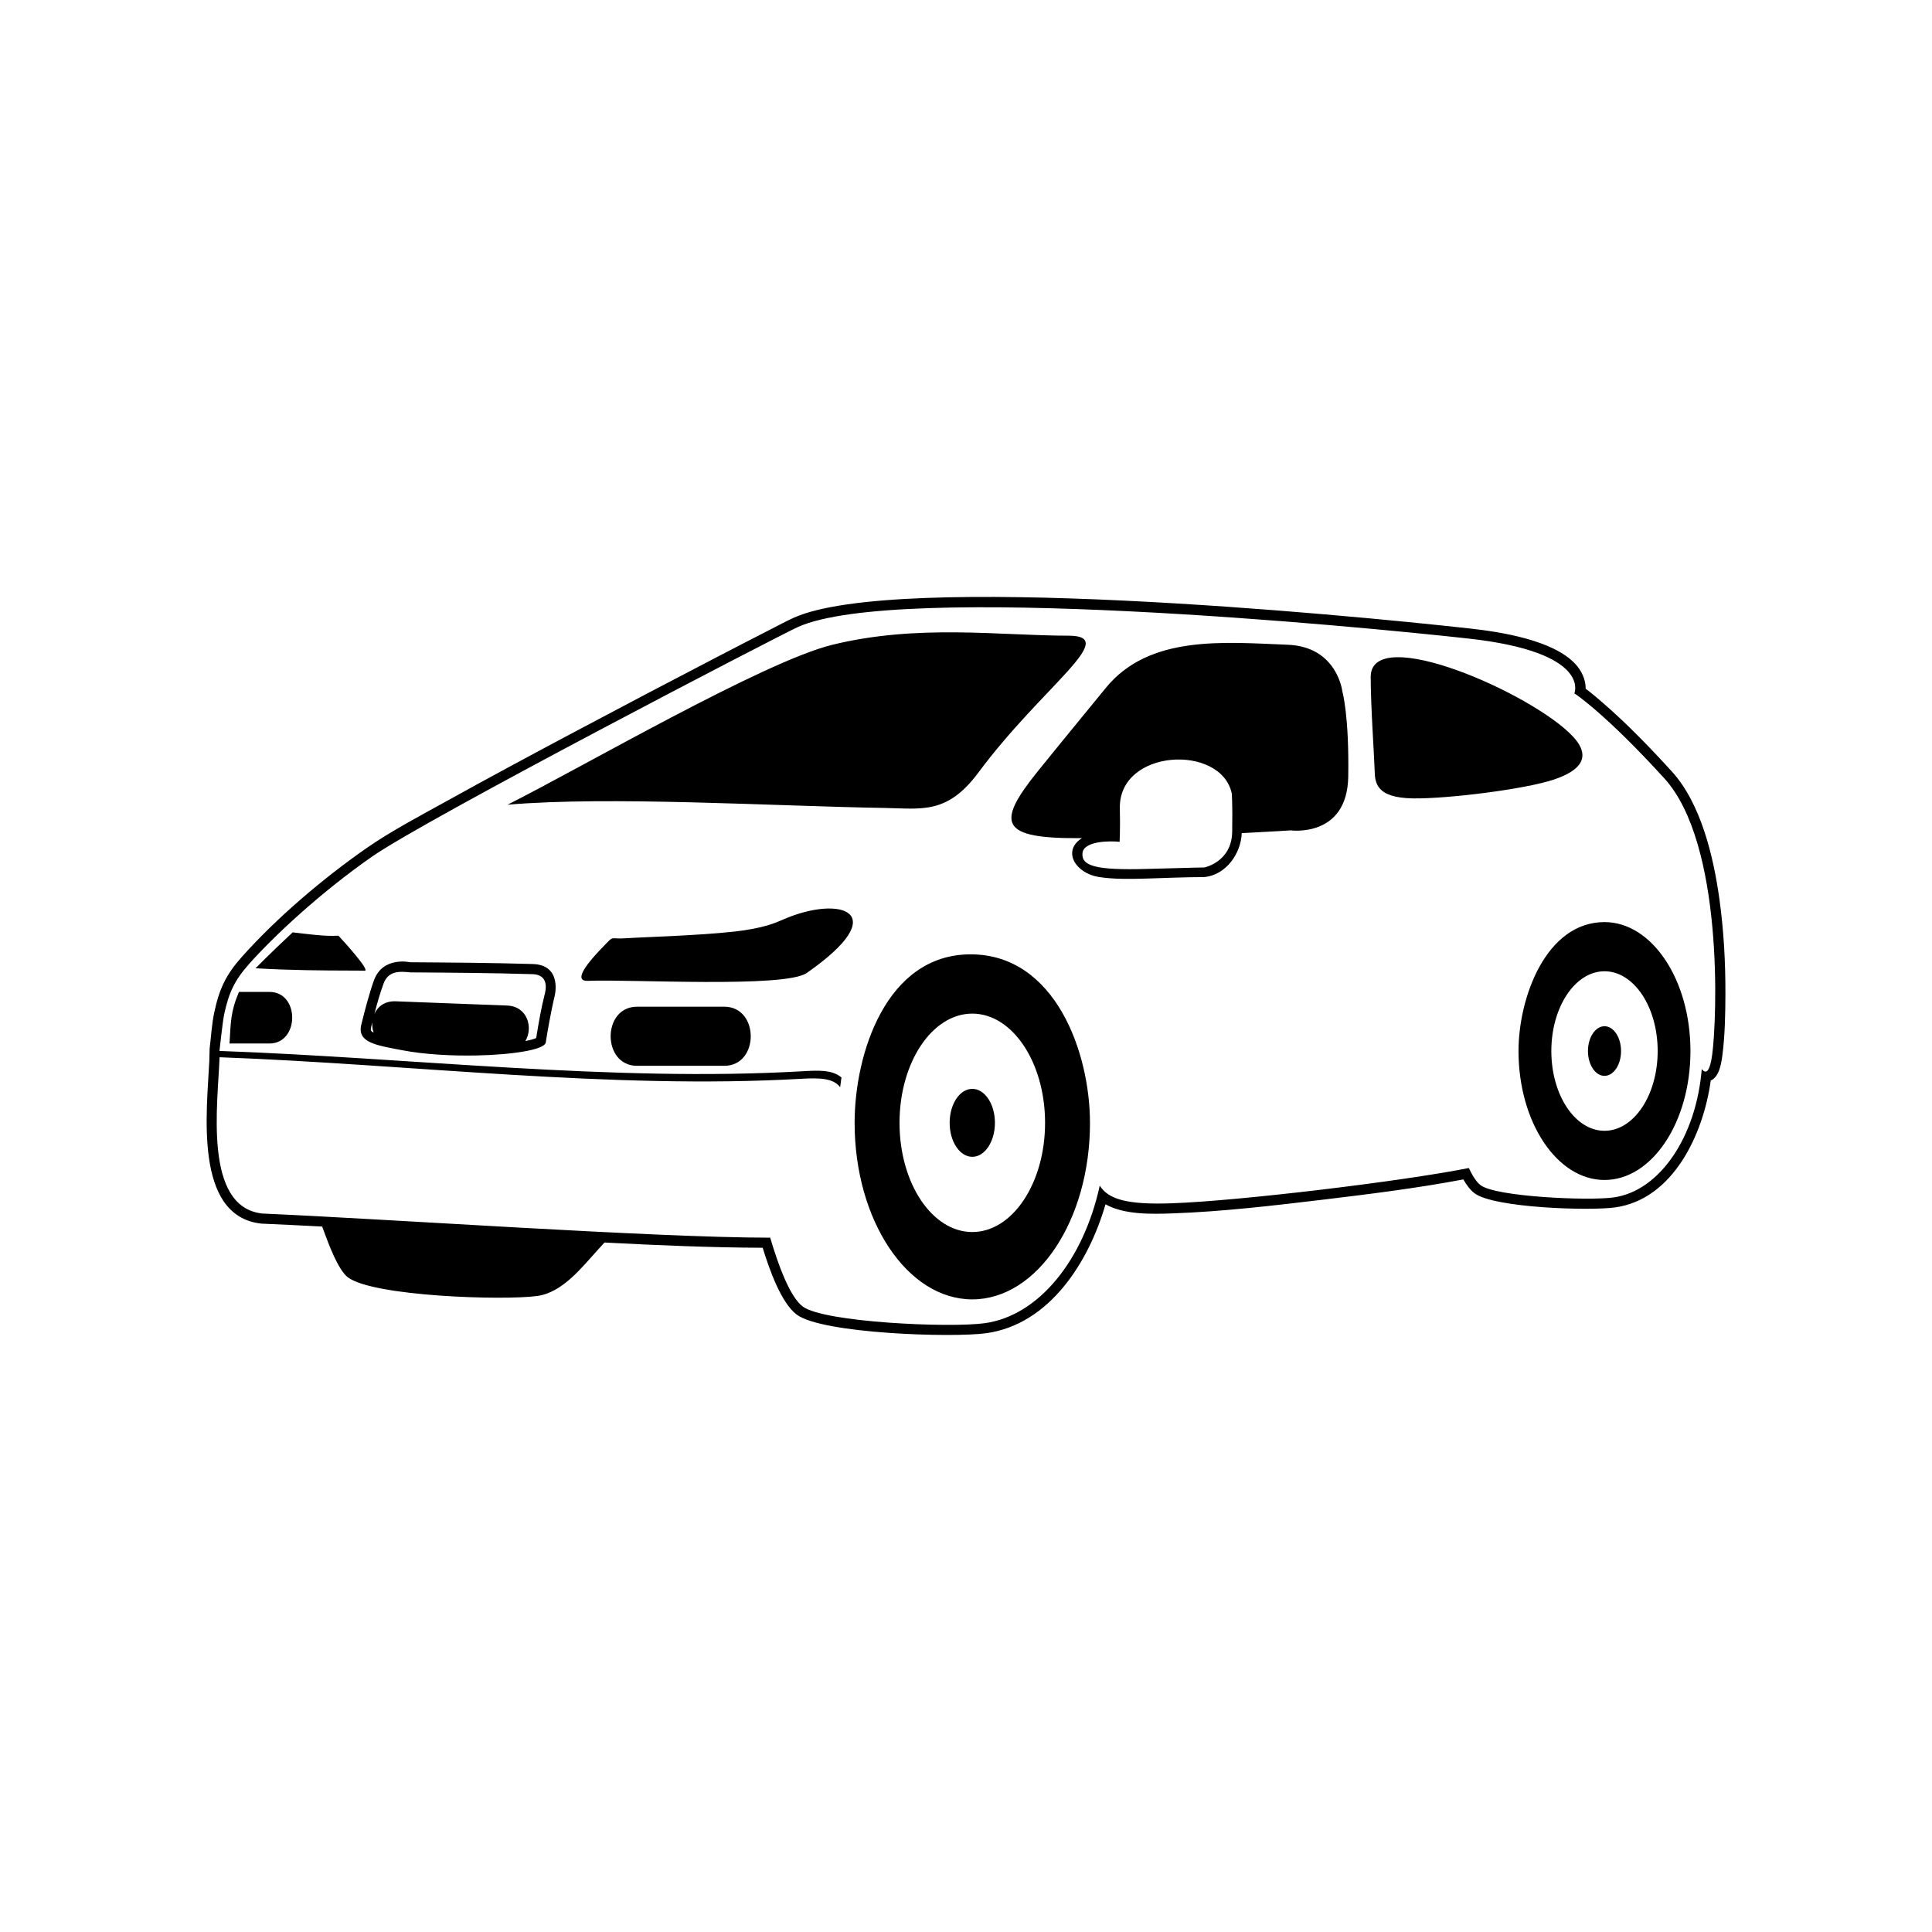<?xml version="1.0" encoding="UTF-8"?>
<!-- The Best Svg Icon site in the world: iconSvg.co, Visit us! https://iconsvg.co -->
<svg fill="#000000" width="800px" height="800px" version="1.1" viewBox="144 144 512 512" xmlns="http://www.w3.org/2000/svg">
 <path d="m304.19 473.29-1.637 1.793c-4.301 4.715-9.43 11.43-16.156 12.363-8.922 1.23-43.438 0.137-50.203-4.938-2.578-1.941-5.133-8.891-6.312-12.082l-0.508-1.379c-5.336-0.277-10.66-0.539-15.992-0.77h-0.09l-0.086-0.012c-17.973-1.988-14.344-30.016-13.734-43.168l0.082-3.211c0.398-3.203 0.559-6.492 1.246-9.664 1.324-6.188 3.078-9.91 7.305-14.656 9.324-10.453 21.555-20.816 33.016-28.797 6.43-4.484 14.332-8.641 21.211-12.449 11.285-6.262 22.672-12.375 34.074-18.434 12.758-6.785 25.559-13.508 38.387-20.172 4.434-2.301 8.871-4.602 13.324-6.871 2.055-1.055 4.227-2.231 6.332-3.176 27.293-12.125 145.12-0.883 179.13 2.898 8.074 0.891 22.031 3.043 27.918 9.41 1.582 1.707 2.781 4.152 2.715 6.543 1.676 1.23 3.359 2.695 4.832 3.977 6.352 5.531 12.344 11.734 18.012 17.957 7.742 8.504 11.043 22.637 12.594 33.738 1.168 8.348 1.629 16.902 1.602 25.328-0.012 5.285-0.133 11.133-0.832 16.367-0.293 2.156-0.84 5.477-3.059 6.484-1.934 14.133-9.949 31.488-25.371 33.613-6.781 0.938-32.027 0.137-37.203-3.742-1.199-0.906-2.188-2.281-2.984-3.68-12.105 2.293-24.719 3.871-36.914 5.332-13.148 1.578-26.992 3.211-40.223 3.672-5.133 0.18-12.637 0.434-17.695-2.41-4.434 15.336-14.871 31.852-31.629 34.164-8.926 1.234-43.445 0.141-50.211-4.938-4.09-3.066-7.227-11.891-9.012-17.707-13.859-0.059-27.922-0.656-41.922-1.391zm-102-49.113c-0.43 12.16-4.41 39.684 11.309 41.422 33.258 1.441 103.64 6.387 134.61 6.402 2.102 7.144 5.203 15.68 8.625 18.238 5.633 4.223 39.016 5.699 48.23 4.422 14.297-1.977 26.148-16.66 30.484-36.449 2.301 3.672 7.418 5.09 19.113 4.672 17.648-0.621 60.434-5.734 78.695-9.34 0.973 2.055 2.023 3.727 3.125 4.551 4.106 3.082 28.496 4.16 35.227 3.238 12.172-1.684 21.902-15.945 23.375-34.031 1.18 1.547 2.176 0.535 2.762-3.769 1.289-9.578 3.102-55.922-12.688-73.273-15.801-17.348-23.832-22.52-23.832-22.52s4.664-10.871-27.953-14.504c-30.172-3.352-151.15-14.93-177.74-3.109-4.66 2.074-98.395 50.75-112.89 60.852-14.062 9.793-26.277 21.355-32.547 28.383-3.918 4.394-5.441 7.644-6.688 13.438-0.422 1.941-1.219 9.645-1.246 9.707 50.492 1.812 104.16 8.246 154 5.41 4.699-0.277 8.332-0.484 10.836 1.621-0.133 0.855-0.25 1.715-0.352 2.586-1.812-2.469-5.699-2.5-10.367-2.231-50.168 2.871-103.49-3.844-154.11-5.715zm367.02-22.781c7.785 0 14.09 9.465 14.09 21.141 0 11.672-6.309 21.137-14.09 21.137-7.785 0-14.09-9.461-14.09-21.137 0-11.672 6.309-21.141 14.09-21.141zm0 14.566c2.422 0 4.383 2.949 4.383 6.574 0 3.633-1.961 6.574-4.383 6.574s-4.387-2.941-4.387-6.574c0-3.629 1.965-6.574 4.387-6.574zm0-27.598c12.582 0 22.777 15.301 22.777 34.172 0 18.867-10.195 34.172-22.777 34.172s-22.789-15.305-22.789-34.172c0-14.258 7.336-34.172 22.789-34.172zm-167.54 24.254c10.652 0 19.285 12.965 19.285 28.945 0 15.984-8.637 28.938-19.285 28.938-10.66 0-19.289-12.953-19.289-28.938 0-15.98 8.629-28.945 19.289-28.945zm0 19.941c3.316 0 5.996 4.031 5.996 9.004 0 4.969-2.68 9.004-5.996 9.004-3.32 0-6.004-4.035-6.004-9.004 0-4.973 2.684-9.004 6.004-9.004zm31.188 9.004c0 25.836-13.965 46.785-31.188 46.785-17.23 0-31.188-20.949-31.188-46.785 0-18.348 8.395-44.652 30.738-44.652 22.426 0 31.633 25.988 31.633 44.652zm-1.996-71.43c-0.266 3.332 3.43 4.527 17.023 4.141 13.594-0.387 15.277-0.387 15.277-0.387s7.254-1.426 7.379-9.445c0.133-8.031-0.125-10.23-0.125-10.23-2.887-13.141-29.996-11.77-29.645 4.019 0.125 5.82-0.066 8.863-0.066 8.863-2.492-0.277-9.578-0.289-9.844 3.043zm-215.45 36.734h-8.082c-2.266 5.289-2.168 8.172-2.504 13.672h10.586c7.977 0 8.082-13.672 0-13.672zm18.27-14.902c-3.762 0.238-8.363-0.465-12.125-0.883-5.719 5.34-9.785 9.457-9.789 9.465l-0.07 0.055c9.406 0.559 18.469 0.586 24.047 0.605 2.281 0.004 3.996 0.012 4.898 0.047 1.562 0.066-5.441-7.703-6.957-9.289zm19.02 7.043s-7.215-1.656-9.578 4.727c-1.152 3.125-2.492 8.168-3.387 11.848-1.16 4.785 4.238 5.465 10.922 6.75 5.789 1.113 13.074 1.512 19.703 1.375 9.668-0.207 17.965-1.543 18.262-3.43 1.301-8.152 2.363-12.293 2.363-12.293s2.133-8.273-5.789-8.508c-10.797-0.324-21.711-0.398-32.5-0.469zm60.133 11.777h23.102c9.352 0 9.355 15.668 0 15.668h-23.102c-9.344 0-9.344-15.668 0-15.668zm-9.297-15.586c-3.324 3.422-8.031 8.906-3.75 8.734 11.176-0.473 52.203 1.949 57.992-2.074 23.262-16.184 8.906-20.773-6.16-14.211-2.031 0.883-5.269 2.371-13.039 3.231-9.875 1.098-24.773 1.48-28.582 1.762-4.856 0.359-2.922-1.074-6.465 2.559zm133.55-68.945c-9.168 11.164-15.008 18.363-18.008 22.07-11.324 14.027-10.082 17.996 11.648 17.789-5.34 3.367-1.723 9.27 4.367 10.281 4.027 0.664 8.793 0.539 12.855 0.43 5.027-0.145 10.176-0.387 15.199-0.387 5.734-0.555 9.723-6.211 9.922-11.648 8.012-0.398 12.949-0.734 12.949-0.734s15.012 2.07 15.277-14.238c0.258-16.312-1.551-22.523-1.551-22.523s-1.301-11.914-14.5-12.43c-17.02-0.672-36.648-2.629-48.16 11.391zm-158.59 31.004c27.113-2.332 70.613 0.383 99.871 0.855 9.934 0.168 16.609 1.793 24.934-9.402 17.039-22.938 37.801-36.25 23.82-36.25-18.078 0-39.781-3.148-62.508 2.402-18.34 4.481-66.922 32.793-86.117 42.391zm229.79-9.262c0.098 3.184 0.082 7.43 10.168 7.586 9.184 0.137 29.797-2.43 37.441-5.023 6.566-2.231 10.195-5.723 4.953-11.367-10.617-11.41-53.602-30.234-53.602-15.789 0 7.723 0.922 20.652 1.039 24.59zm-265.07 64.695c0.887-1.961 2.781-3.445 5.644-3.336l29.527 1.125c5.441 0.207 6.953 5.906 4.836 9.402 1.223-0.227 2.238-0.488 2.871-0.797 0.625-3.883 1.324-7.969 2.293-11.754 0.715-2.832-0.035-5.074-3.273-5.168-10.801-0.324-21.625-0.398-32.434-0.473-2.918-0.332-5.793-0.379-7.039 2.977-0.941 2.539-1.719 5.301-2.422 8.027zm-0.559 2.238c-0.105 0.438-0.211 0.867-0.312 1.293-0.195 0.82-0.074 1.055 0.676 1.441-0.312-0.871-0.434-1.812-0.363-2.734z" fill-rule="evenodd"/>
</svg>
